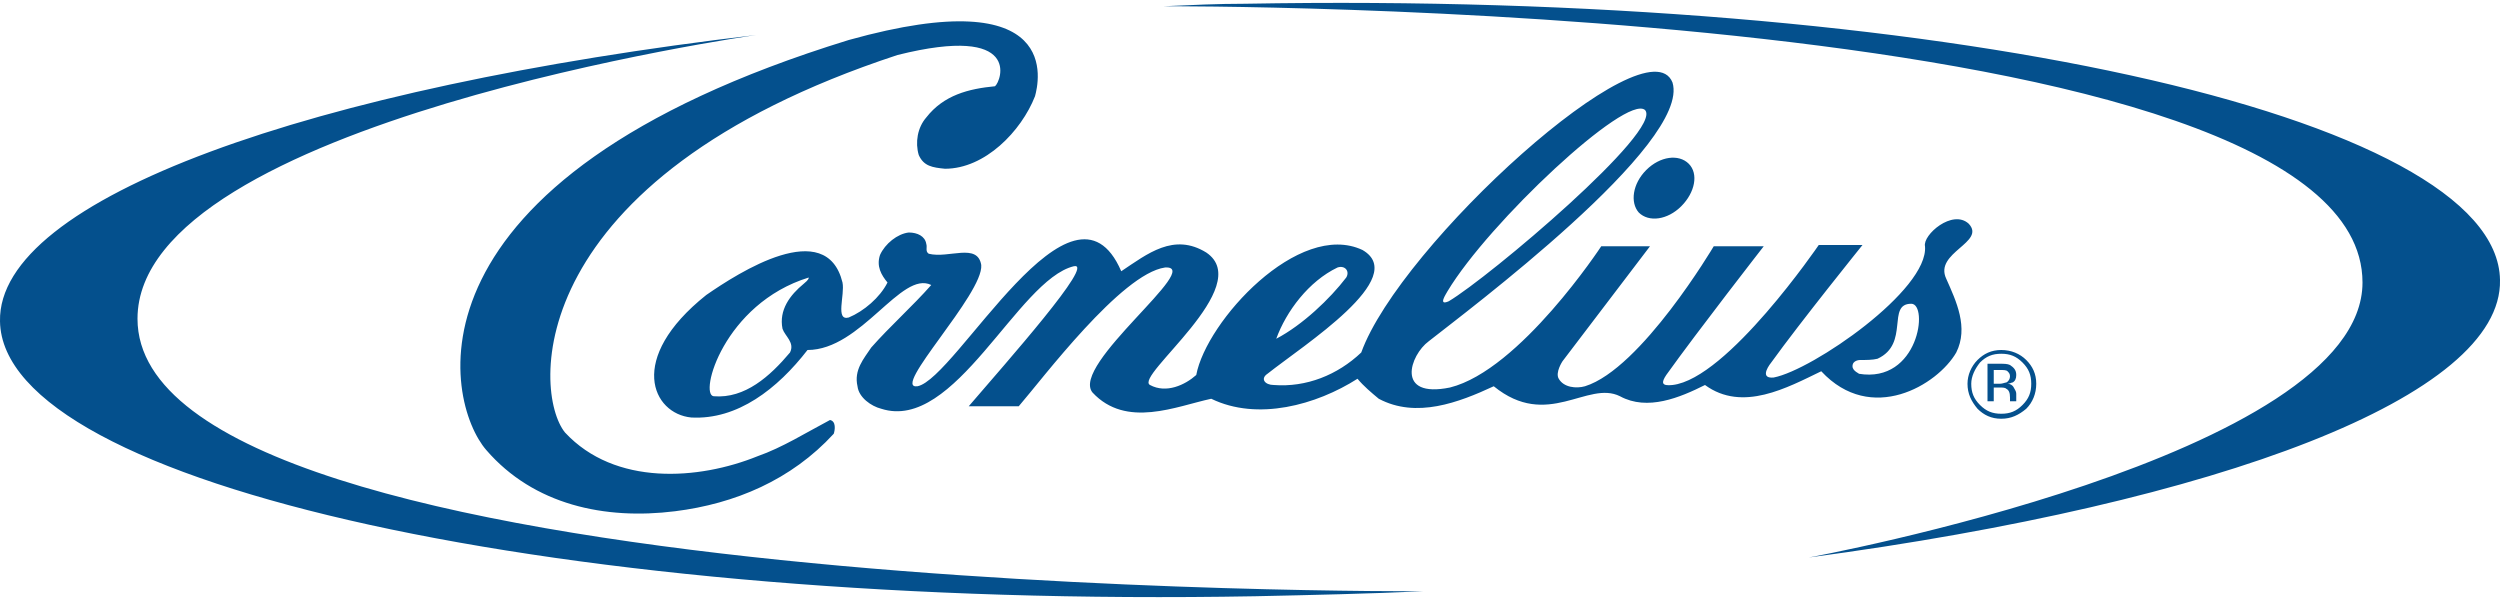 <svg version="1.1" id="Layer_1CR" xmlns="http://www.w3.org/2000/svg" xmlns:xlink="http://www.w3.org/1999/xlink" x="0px" y="0px" viewBox="0 0 200 48" style="enable-background:new 0 0 200 48;" xml:space="preserve">
<path style="fill-rule:evenodd;clip-rule:evenodd;fill:#04508D;" d="M11,25.5C11,9.8,60.5,2.8,60.5,2.8C24.8,7-0.2,15.9,0,25.7c0.2,13.1,45.2,23,100.4,22c4.6-0.1,9.1-0.2,13.5-0.4
	C113.9,47.3,11,47.9,11,25.5z M99.6,0.3c-2.2,0-4.3,0.1-6.5,0.2c0,0,95.9-0.4,95.9,22.1c0,13.9-44.3,22-44.3,22
	c32.9-4.4,55.5-12.9,55.3-22.2C199.8,9.2,154.8-0.7,99.6,0.3z M159.5,31h0.4c0.3,0,0.5,0,0.6,0.1c0.2,0.1,0.3,0.3,0.3,0.7v0.2l0,0.1
	c0,0,0,0,0,0c0,0,0,0,0,0h0.5l0,0c0,0,0-0.1,0-0.2c0-0.1,0-0.2,0-0.2v-0.2c0-0.2-0.1-0.3-0.2-0.5c-0.1-0.2-0.3-0.3-0.5-0.3
	c0.2,0,0.3-0.1,0.4-0.1c0.2-0.1,0.3-0.3,0.3-0.6c0-0.4-0.2-0.6-0.5-0.8c-0.2-0.1-0.5-0.1-0.8-0.1H159v3h0.5V31z M159.5,29.6h0.5
	c0.3,0,0.5,0,0.6,0.1c0.1,0.1,0.2,0.2,0.2,0.4c0,0.2-0.1,0.4-0.3,0.5c-0.1,0-0.3,0.1-0.5,0.1h-0.5V29.6z M156.5,28.2
	c1-2,0-4.1-0.8-5.9c-1-2.1,3.2-2.9,1.8-4.4c-1.3-1.2-3.7,0.9-3.5,1.8c0.3,3.5-9,9.9-12.1,10.5c-1,0.1-0.6-0.7-0.2-1.2
	c2.3-3.2,7.3-9.4,7.3-9.4h-3.5c0,0-7.3,10.7-11.7,11.2c-0.9,0.1-0.9-0.2-0.5-0.8c2.5-3.5,7.8-10.3,7.8-10.3h-4
	c0,0-5.8,9.8-10.3,11.2c-0.7,0.2-1.7,0.1-2.1-0.6c-0.3-0.5,0.3-1.4,0.3-1.4l7-9.2h-3.9c0,0-6.5,9.9-12.1,11.3
	c-4.4,0.9-3.2-2.6-1.7-3.7c2.9-2.3,21-15.8,19.5-20.7c-2-5-21.8,13-24.9,21.6c-1.9,1.8-4.4,2.8-7,2.6c-0.7,0-1.1-0.5-0.5-0.9
	c2.9-2.3,11.4-7.7,7.6-9.9c-5.1-2.4-12.5,5.7-13.3,10c-0.9,0.8-2.4,1.5-3.7,0.8c-1.3-0.7,8.5-7.9,4.5-10.6c-2.6-1.6-4.7,0.1-6.8,1.5
	c-3.9-9-13.2,8.6-16.3,9.2c-2.2,0.3,5.3-7.4,5.1-9.7c-0.3-1.8-2.6-0.5-4.2-0.9c-0.3-0.2-0.1-0.5-0.2-0.8c-0.1-0.6-0.7-0.9-1.4-0.9
	c-0.9,0.1-1.9,0.9-2.3,1.8c-0.3,0.9,0.1,1.6,0.6,2.2c-0.6,1.2-1.9,2.3-3.1,2.8c-1.1,0.3-0.3-1.8-0.5-2.8c-1.3-5.3-8.3-0.8-10.9,1
	c-6.4,5.1-4.3,9.5-1.2,9.8c3.7,0.2,6.9-2.3,9.3-5.4c4.3,0,7.5-6.4,9.9-5.2c-1.5,1.7-3.3,3.3-4.8,5c-0.6,0.9-1.4,1.8-1.1,3.1
	c0.1,0.9,1.1,1.6,1.9,1.8c5.9,1.9,10.9-10.3,15.4-11.4c1.8-0.4-5.4,7.7-8.4,11.2c1.3,0,2.6,0,4,0c1.9-2.2,8.2-10.6,11.7-11.1
	c3.2-0.2-7.6,7.8-5.8,10c2.7,2.9,6.7,1.1,9.5,0.5c3.7,1.8,8.4,0.5,11.7-1.6c0.5,0.6,1.1,1.1,1.7,1.6c3,1.6,6.4,0.3,9.2-1
	c4.3,3.5,7.5-0.5,10.1,0.8c2.2,1.2,4.8,0.1,6.8-0.9c3,2.2,6.6,0.2,9.3-1.1C149.7,34,155,30.8,156.5,28.2z M148.2,29.3
	c0-0.5,0.6-0.5,0.6-0.5c0.5,0,1,0,1.4-0.1c2.6-1.2,0.7-4.4,2.7-4.4c1.4,0,0.6,6.4-4.2,5.6C148.8,29.9,148.2,29.7,148.2,29.3z
	 M115.8,23.3c3.3-5.5,14.3-15.8,15.8-14.5c1.5,1.6-12.5,13.4-15.7,15.3C115,24.5,115.7,23.5,115.8,23.3z M107,21.4
	c0.6-0.2,1,0.3,0.7,0.8c-1.3,1.7-3.5,3.8-5.6,4.9C102.9,24.9,104.7,22.5,107,21.4z M64.3,22.7c-1.1,0.9-2,2.1-1.7,3.6
	c0.2,0.6,1,1.1,0.6,1.9c-1.6,1.9-3.6,3.7-6.1,3.5c-1.2-0.1,0.8-7.4,7.6-9.5C64.7,22.4,64.4,22.6,64.3,22.7z M38.9,36
	c3.8,4.4,9.5,5.6,15.1,4.9c4.8-0.6,9.3-2.5,12.7-6.2c0.1-0.3,0.2-1-0.3-1.1c-1.9,1-3.8,2.2-5.8,2.9c-4.7,1.9-11.4,2.4-15.4-1.9
	c-2.6-3.2-3.5-20.3,26.6-30.2c10-2.5,8.3,2.1,7.8,2.5c-2.1,0.2-4.1,0.7-5.5,2.5c-0.7,0.8-0.9,2-0.6,3c0.4,0.9,1.1,1,2.1,1.1
	c3.2,0,6.1-3,7.2-5.8c0.3-1.1,2.3-9.3-14.9-4.5C31.5,14.4,35.6,32.2,38.9,36z M131.1,17c0.8,0.8,2.3,0.6,3.4-0.5
	c1.1-1.1,1.4-2.6,0.6-3.4c-0.8-0.8-2.3-0.6-3.4,0.5C130.6,14.7,130.4,16.2,131.1,17z M160.1,33.5c0.8,0,1.4-0.3,2-0.8
	c0.5-0.5,0.8-1.2,0.8-2c0-0.8-0.3-1.4-0.8-1.9c-0.5-0.5-1.2-0.8-2-0.8c-0.8,0-1.4,0.3-1.9,0.8c-0.5,0.5-0.8,1.2-0.8,1.9
	c0,0.8,0.3,1.4,0.8,2C158.7,33.2,159.3,33.5,160.1,33.5z M158.4,29c0.5-0.5,1-0.7,1.7-0.7c0.7,0,1.2,0.2,1.7,0.7
	c0.5,0.5,0.7,1,0.7,1.7c0,0.7-0.2,1.2-0.7,1.7c-0.5,0.5-1,0.7-1.7,0.7s-1.2-0.2-1.7-0.7c-0.5-0.5-0.7-1-0.7-1.7
	C157.7,30.1,158,29.5,158.4,29z"></path>
</svg>